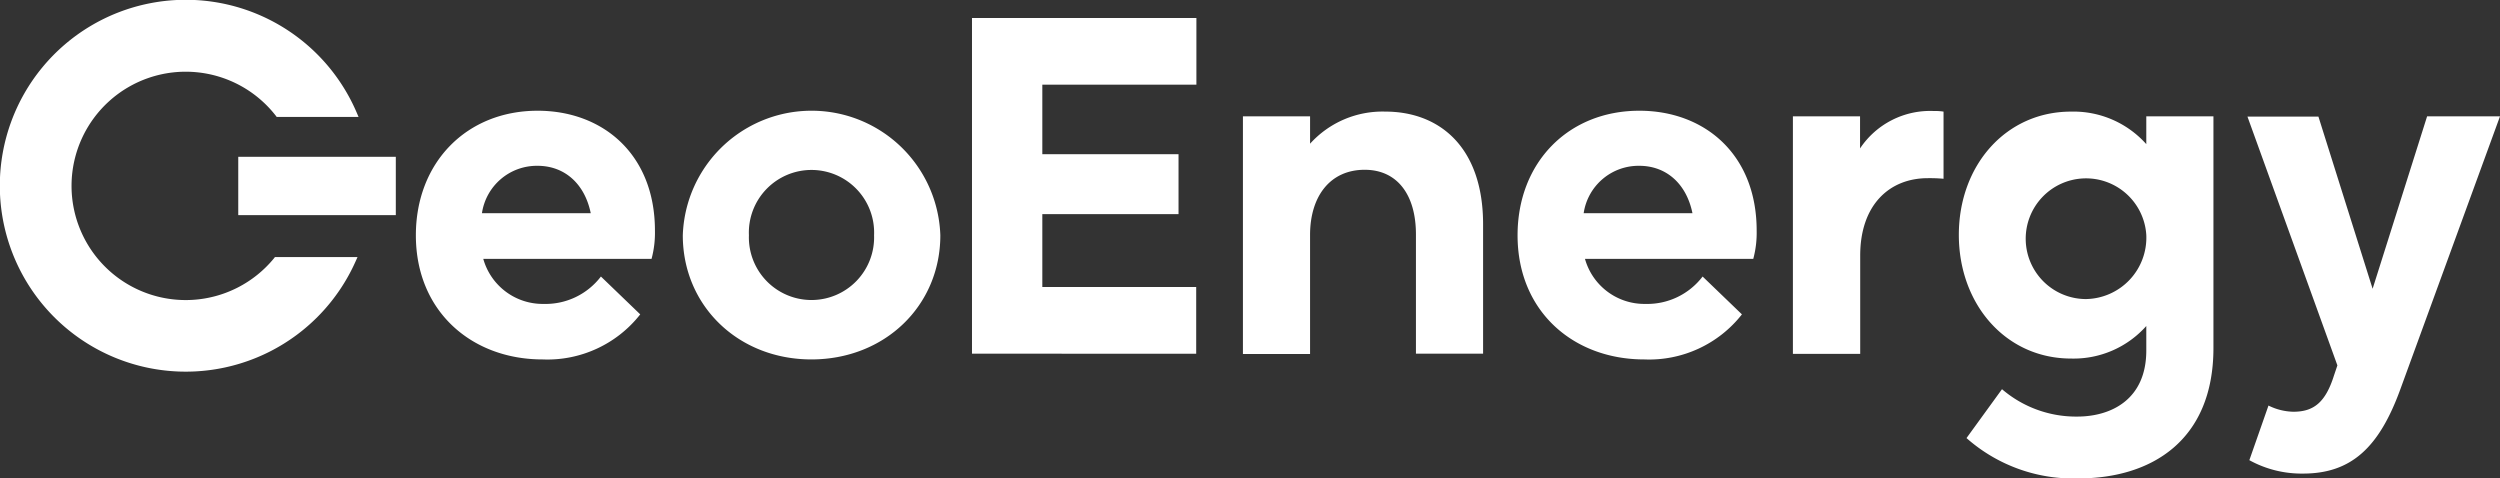 <svg xmlns="http://www.w3.org/2000/svg" width="213.291" height="40.816"><rect width="100%" height="100%" fill="#333333" stroke="none"/><defs><style>.b{fill:#fff}</style></defs><g style="isolation:isolate"><path class="b" d="M55.877 19.673a8.525 8.525 0 0 1-.289 2.412H41.231a5.265 5.265 0 0 0 5.163 3.844 5.938 5.938 0 0 0 4.874-2.337l3.354 3.229a10.066 10.066 0 0 1-8.342 3.844c-6.018 0-10.8-4.083-10.8-10.59 0-6.219 4.334-10.628 10.389-10.628 5.55 0 10.008 3.706 10.008 10.226zm-14.761-1.482H50.4c-.528-2.575-2.286-4.045-4.535-4.045a4.736 4.736 0 0 0-4.747 4.045zm17.138 1.884a10.992 10.992 0 0 1 21.972 0c0 6.018-4.749 10.59-11 10.59s-10.972-4.585-10.972-10.59zm16.319 0a5.344 5.344 0 1 0-10.678 0 5.342 5.342 0 1 0 10.678 0zm8.354 10.101V1.533h19.146v5.691H88.927v5.93h11.621v5.113H88.927v6.219h13.128v5.691zm23.115 0V9.923h5.729v2.337a8.32 8.32 0 0 1 6.419-2.739c4.623 0 8.342 3.028 8.342 9.611v11.044h-5.729V20c0-3.392-1.6-5.515-4.372-5.515-2.94 0-4.661 2.249-4.661 5.565v10.151h-5.728zm43.83-10.503a8.525 8.525 0 0 1-.289 2.412h-14.359a5.265 5.265 0 0 0 5.163 3.844 5.938 5.938 0 0 0 4.874-2.337l3.354 3.229a10.066 10.066 0 0 1-8.342 3.844c-6.017 0-10.8-4.083-10.8-10.59 0-6.219 4.334-10.628 10.39-10.628 5.551 0 10.009 3.706 10.009 10.226zm-14.761-1.482h9.284c-.528-2.575-2.286-4.045-4.535-4.045a4.736 4.736 0 0 0-4.747 4.045zm17.853 11.981V9.924h5.729v2.739A7.183 7.183 0 0 1 165 9.472a4.457 4.457 0 0 1 .816.05v5.729a13.187 13.187 0 0 0-1.344-.05c-3.279 0-5.766 2.286-5.766 6.6v8.392h-5.742zm14.811 7.203l3.028-4.171a9.7 9.7 0 0 0 6.419 2.337c2.864 0 5.892-1.432 5.892-5.641v-2.086a8.3 8.3 0 0 1-6.42 2.776c-5.565 0-9.573-4.623-9.573-10.553s4.008-10.515 9.573-10.515a8.326 8.326 0 0 1 6.42 2.776V9.923h5.729v19.763c0 7.889-5.276 11.131-11.533 11.131a13.753 13.753 0 0 1-9.535-3.442zm15.339-17.337a5.149 5.149 0 1 0-5.163 5.477 5.239 5.239 0 0 0 5.163-5.477zm23.958-10.113h6.219l-8.5 23.279c-1.8 4.95-4.171 7.2-8.3 7.2a9.226 9.226 0 0 1-4.585-1.143l1.633-4.661a4.952 4.952 0 0 0 2.123.528c1.721 0 2.739-.779 3.467-3.1l.289-.854-7.673-21.224h6.055l4.623 14.686zM20.327 13.379h13.442v4.975H20.327z"></path><path class="b" d="M23.367 22.048a9.741 9.741 0 1 1 .163-12.174l.075.1h6.985l-.151-.352a15.863 15.863 0 1 0-.1 12.676l.163-.364h-7.047z"></path></g></svg>